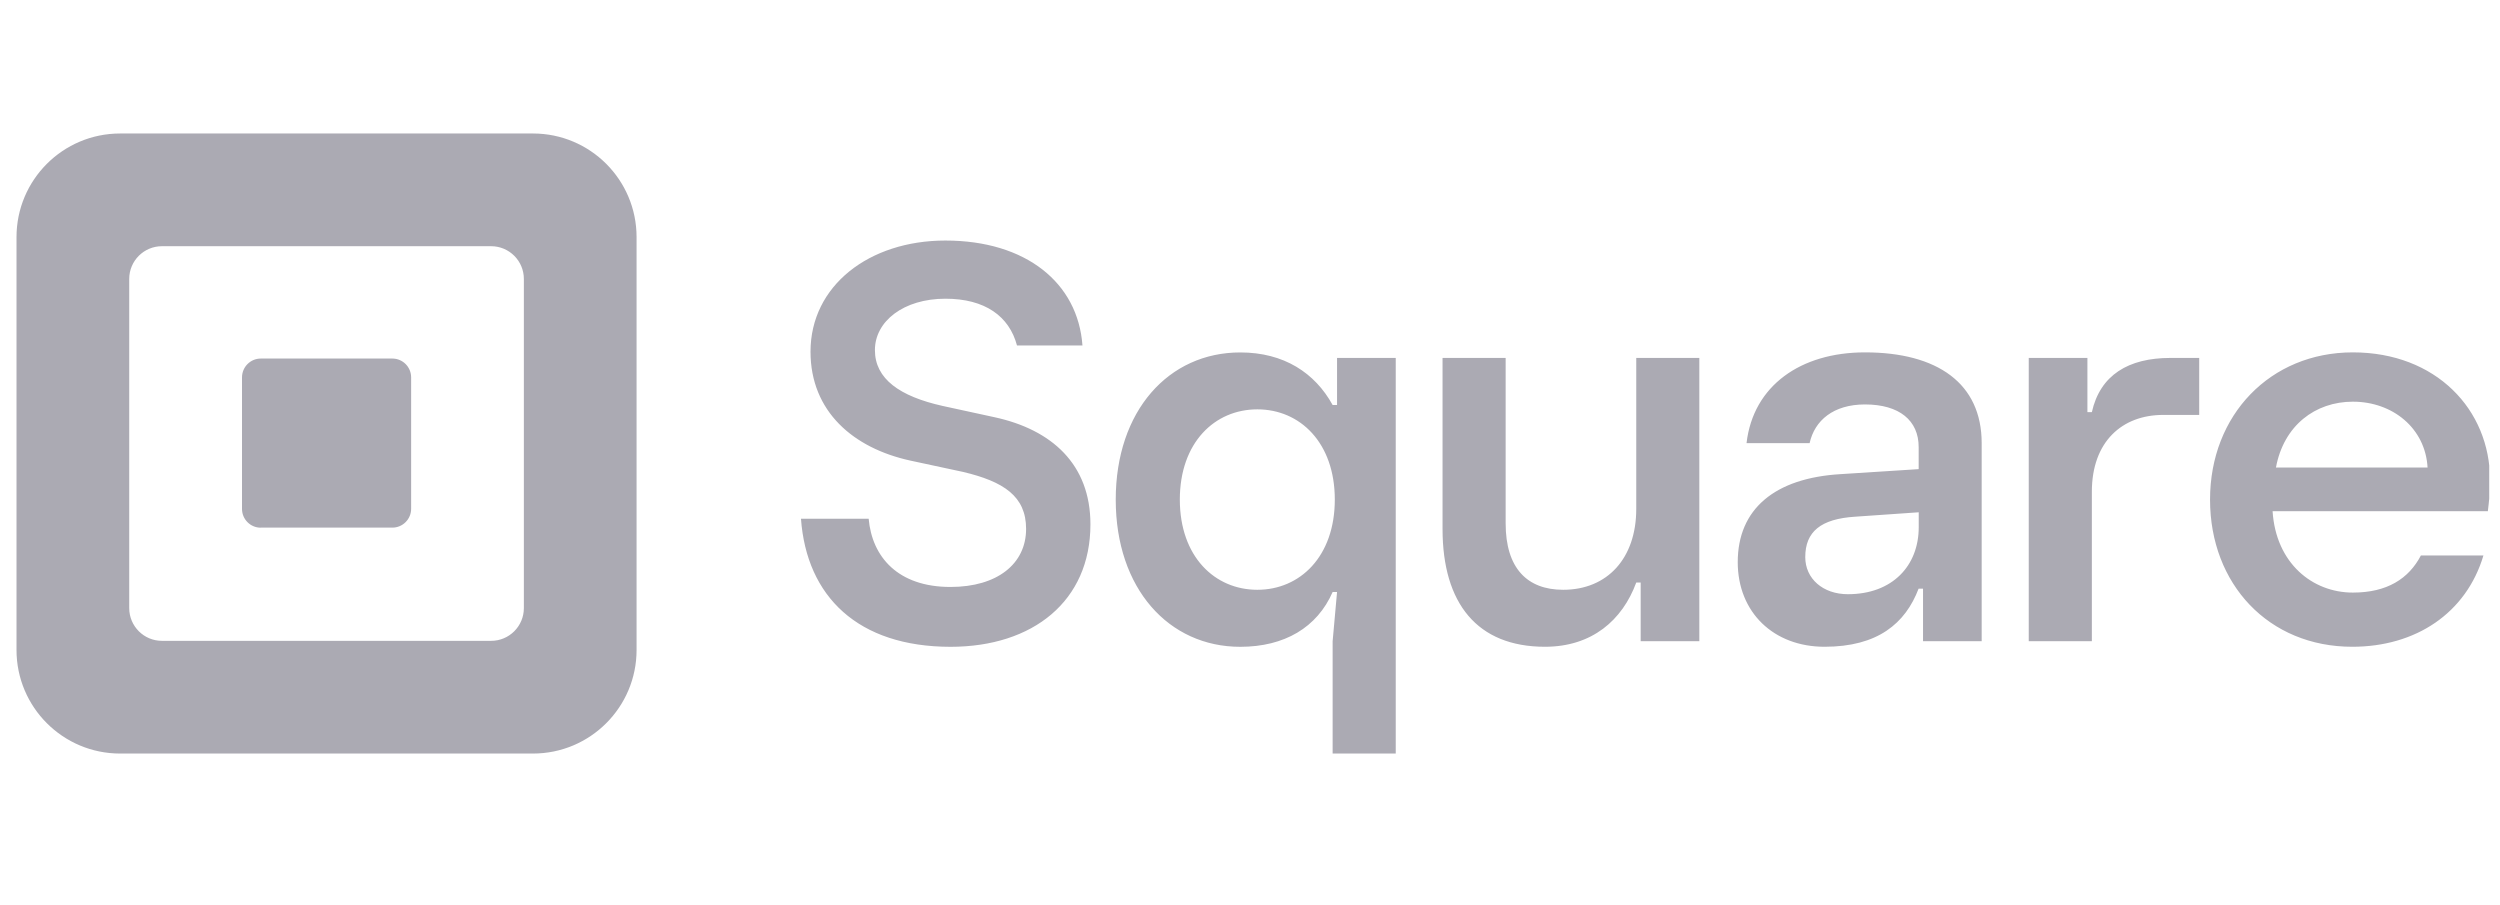 <svg width="116" height="42" viewBox="0 0 116 42" fill="none" xmlns="http://www.w3.org/2000/svg">
<g clip-path="url(#clip0_5_22441)">
<path d="M24.729 6.194H5.574C2.918 6.194 0.766 8.346 0.766 11.002V30.157C0.766 32.813 2.918 34.965 5.574 34.965H24.729C27.385 34.965 29.537 32.813 29.537 30.157V11.002C29.537 8.346 27.385 6.194 24.729 6.194ZM24.307 28.216C24.307 29.055 23.627 29.735 22.788 29.735H7.515C6.676 29.735 5.996 29.055 5.996 28.216V12.943C5.996 12.104 6.676 11.424 7.515 11.424H22.788C23.627 11.424 24.307 12.104 24.307 12.943V28.216ZM12.1 24.485C11.617 24.485 11.229 24.094 11.229 23.611V17.513C11.229 17.03 11.617 16.637 12.1 16.637H18.206C18.686 16.637 19.077 17.027 19.077 17.513V23.608C19.077 24.091 18.686 24.482 18.206 24.482H12.1V24.485ZM37.165 24.068H40.306C40.463 25.847 41.669 27.235 44.102 27.235C46.274 27.235 47.611 26.162 47.611 24.54C47.611 23.021 46.563 22.341 44.677 21.895L42.242 21.372C39.598 20.796 37.608 19.095 37.608 16.318C37.608 13.255 40.33 11.161 43.865 11.161C47.608 11.161 50.017 13.125 50.226 16.029H47.188C46.827 14.669 45.699 13.86 43.867 13.86C41.929 13.86 40.596 14.907 40.596 16.243C40.596 17.58 41.747 18.39 43.737 18.835L46.147 19.359C48.791 19.934 50.596 21.531 50.596 24.331C50.596 27.892 47.926 30.012 44.105 30.012C39.809 30.01 37.428 27.681 37.165 24.068ZM61.834 34.965V29.755L62.039 27.47H61.834C61.114 29.113 59.601 30.012 57.547 30.012C54.235 30.012 51.77 27.317 51.77 23.183C51.77 19.049 54.235 16.353 57.547 16.353C59.575 16.353 61.013 17.302 61.834 18.792H62.039V16.608H64.762V34.965H61.834ZM61.935 23.18C61.935 20.536 60.318 18.994 58.34 18.994C56.361 18.994 54.744 20.536 54.744 23.18C54.744 25.824 56.361 27.366 58.34 27.366C60.318 27.366 61.935 25.827 61.935 23.18ZM66.934 24.542V16.608H69.862V24.285C69.862 26.365 70.862 27.366 72.531 27.366C74.585 27.366 75.922 25.902 75.922 23.617V16.608H78.849V29.752H76.127V27.03H75.922C75.279 28.777 73.868 30.01 71.687 30.01C68.551 30.01 66.934 28.008 66.934 24.542ZM80.631 26.081C80.631 23.617 82.352 22.179 85.407 22L89.026 21.768V20.741C89.026 19.509 88.126 18.766 86.535 18.766C85.071 18.766 84.198 19.509 83.966 20.562H81.039C81.348 17.892 83.556 16.35 86.532 16.35C89.896 16.35 91.95 17.788 91.95 20.562V29.752H89.228V27.314H89.023C88.407 28.931 87.122 30.01 84.658 30.01C82.3 30.01 80.631 28.419 80.631 26.081ZM89.029 24.464V23.77L86.075 23.975C84.484 24.077 83.764 24.67 83.764 25.85C83.764 26.851 84.585 27.571 85.74 27.571C87.822 27.571 89.029 26.238 89.029 24.464ZM94.134 29.755V16.608H96.856V19.124H97.062C97.446 17.403 98.757 16.608 100.707 16.608H102.043V19.252H100.374C98.473 19.252 97.062 20.484 97.062 22.821V29.752H94.134V29.755ZM115.436 23.721H105.448C105.601 26.133 107.296 27.496 109.171 27.496C110.762 27.496 111.763 26.854 112.329 25.775H115.231C114.435 28.445 112.098 30.01 109.145 30.01C105.268 30.01 102.546 27.108 102.546 23.18C102.546 19.252 105.344 16.35 109.171 16.35C113.021 16.35 115.538 18.994 115.538 22.28C115.54 22.925 115.488 23.258 115.436 23.721ZM112.639 21.693C112.538 19.871 111.022 18.638 109.174 18.638C107.426 18.638 105.965 19.743 105.604 21.693H112.639Z" fill="#2F2B43" fill-opacity="0.4"/>
</g>
<defs>
<clipPath id="clip0_5_22441">
<rect width="115.5" height="42" fill="white"/>
</clipPath>
</defs>
</svg>
